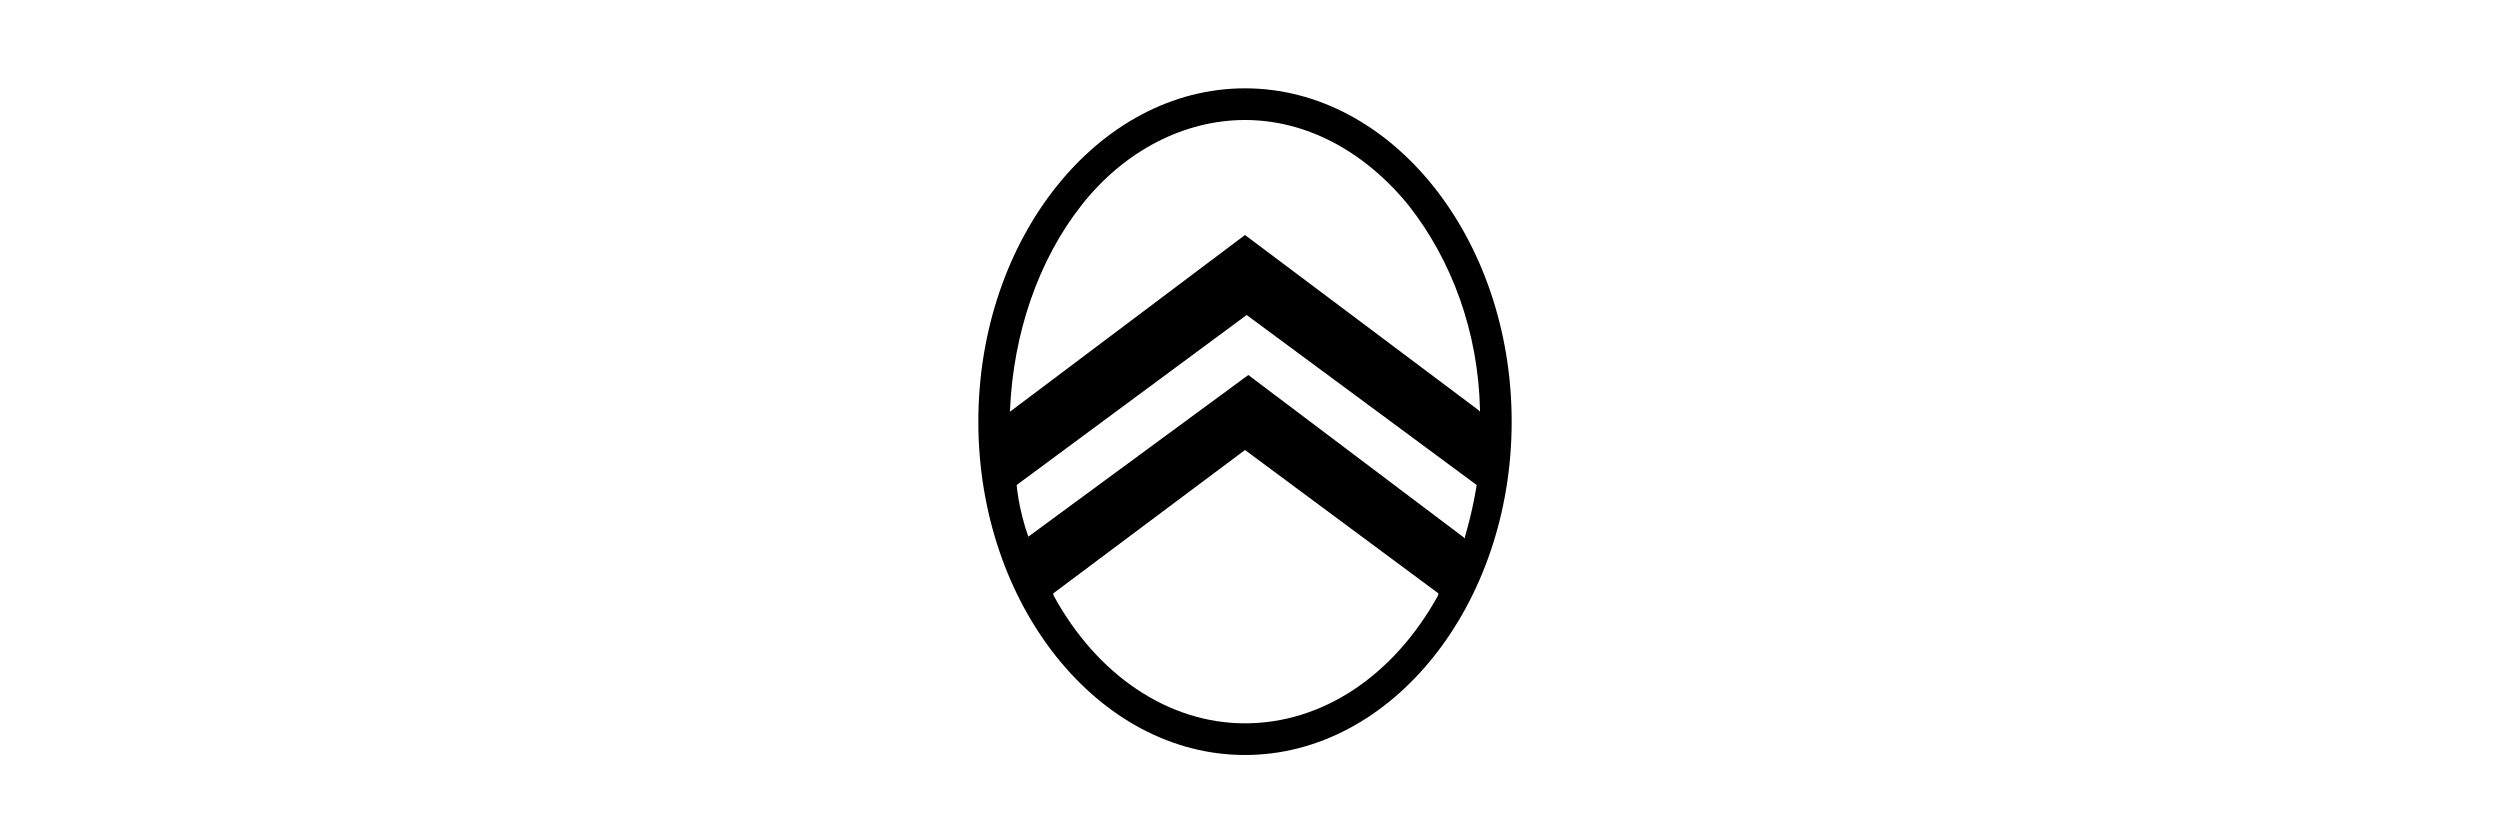 <?xml version="1.0" encoding="utf-8"?>
<!-- Generator: Adobe Illustrator 25.2.0, SVG Export Plug-In . SVG Version: 6.00 Build 0)  -->
<svg version="1.1" id="Layer_1" xmlns="http://www.w3.org/2000/svg" xmlns:xlink="http://www.w3.org/1999/xlink" x="0px" y="0px"
	 viewBox="0 0 150 50" style="enable-background:new 0 0 150 50;" xml:space="preserve">
<path d="M74.7,5.3c-8.8,0-16,9-16,20s7.2,20,16,20s16-9,16-20S83.5,5.3,74.7,5.3z M61.7,32.2L61.7,32.2c-0.6-1.7-0.7-3.1-0.7-3.1
	l0,0l0,0l13.8-10.2l13.8,10.2l0,0c0,0-0.2,1.4-0.7,3.1v0.1l0,0l0,0l-13-9.8L61.7,32.2L61.7,32.2z M74.7,43.4
	c-4.6,0-8.9-2.9-11.5-7.7v-0.1l11.5-8.6l11.6,8.6v0.1l0,0C83.6,40.6,79.3,43.4,74.7,43.4z M74.7,14.1L60.6,24.7v-0.1
	c0.2-4.6,1.7-9,4.3-12.3c2.6-3.3,6.2-5.1,9.8-5.1c3.6,0,7.1,1.8,9.8,5.1c2.6,3.3,4.2,7.6,4.3,12.3v0.1l-0.1-0.1L74.7,14.1z"/>
</svg>
